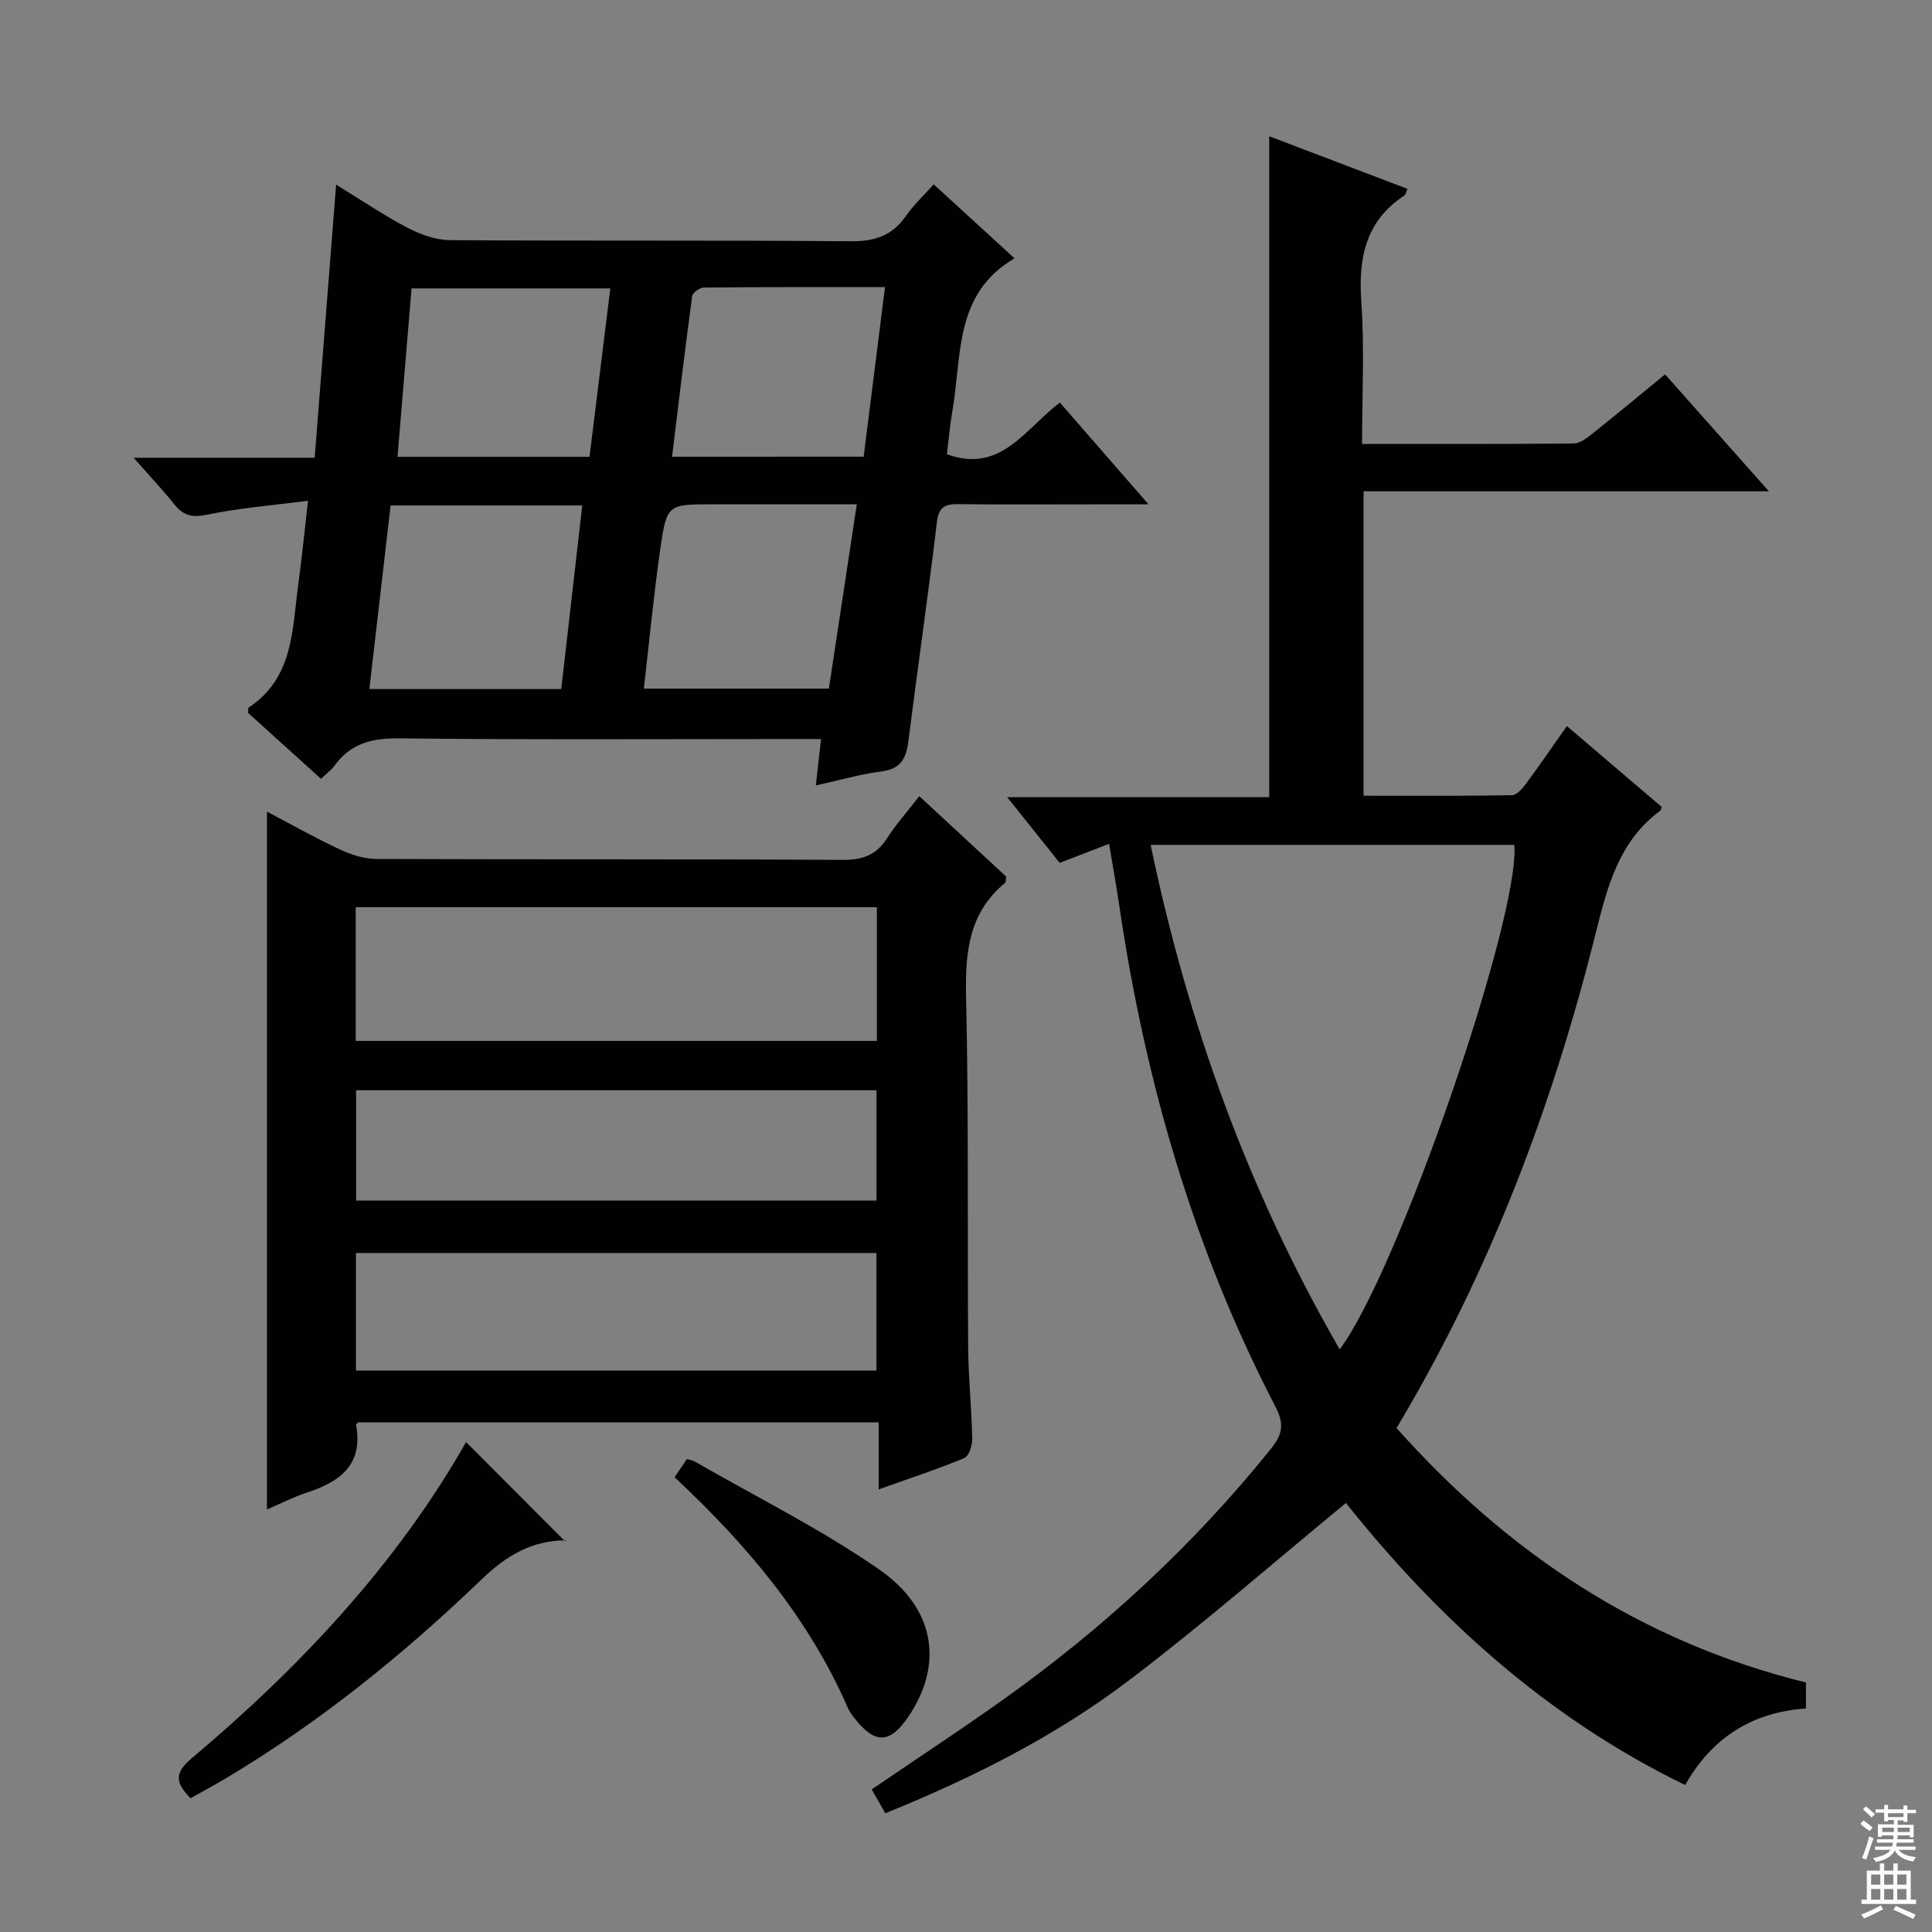 <svg enable-background="new 0 0 400 400" viewBox="0 0 400 400" xmlns="http://www.w3.org/2000/svg"><rect x="0" y="0" width="400" height="400" fill="#808080" stroke="none"/><g fill="#010103"><path d="m373.9 348.34v5.38c-11.01.76-19.43 5.97-25.01 15.85-28.85-14.03-51.41-34.8-70.23-58.39-15.05 12.38-29.55 25.05-44.85 36.67-15.27 11.6-32.37 20.21-50.52 27.57-.96-1.69-1.82-3.21-2.81-4.95 9.35-6.37 18.49-12.36 27.38-18.7 20.72-14.77 39.24-31.9 55.23-51.75 2.3-2.85 2.94-5 1.01-8.72-16.93-32.57-26.98-67.35-32.33-103.57-.62-4.23-1.39-8.44-2.15-13.02-3.55 1.37-6.77 2.61-10.22 3.94-3.44-4.3-6.85-8.56-10.88-13.61h54.26c0-45.96 0-91.3 0-136.83 9.28 3.53 18.88 7.18 28.62 10.89-.28.62-.35 1.19-.66 1.39-8.06 5.31-9.53 12.96-8.89 22.04.67 9.57.15 19.23.15 29.38 14.92 0 29.37.05 43.81-.09 1.28-.01 2.7-1.09 3.81-1.98 4.94-3.93 9.8-7.97 15.12-12.33 7.02 7.91 13.95 15.71 21.49 24.21-28.33 0-55.97 0-83.92 0v63.03c10.23 0 20.49.07 30.75-.11.98-.02 2.14-1.39 2.88-2.38 2.77-3.73 5.39-7.57 8.47-11.93 6.73 5.74 13.23 11.28 19.64 16.75-.2.48-.21.69-.32.77-8.49 6.27-10.9 15.51-13.31 25.18-8.97 35.96-21.98 70.37-41.28 102.63 23.03 25.86 50.62 44.27 84.76 52.68zm-96.53-68.97c12.06-15.99 37.37-89.53 36.16-104.45-25.01 0-50.01 0-75.3 0 7.73 37.15 20.31 71.83 39.14 104.45z"/><path d="m181.92 308.36c0-4.9 0-9.18 0-13.87-36.13 0-71.85 0-107.74 0-.06.07-.49.35-.45.55 1.51 8.33-3.45 11.79-10.3 14.02-2.64.86-5.14 2.16-8.16 3.45 0-48.32 0-96.14 0-144.47 5.25 2.76 10.13 5.52 15.2 7.88 2.31 1.08 4.98 1.91 7.49 1.92 32.16.13 64.32 0 96.49.19 4.1.02 6.91-.95 9.14-4.39 1.98-3.05 4.42-5.8 6.74-8.8 6.2 5.74 12.16 11.26 17.99 16.65-.11.68-.04 1.14-.23 1.29-7.58 6.26-8.28 14.52-8.07 23.72.55 24.15.25 48.32.43 72.48.05 6.31.71 12.62.84 18.94.03 1.35-.69 3.56-1.65 3.96-5.62 2.33-11.42 4.23-17.72 6.48zm-108.27-92.85h107.9c0-9.36 0-18.42 0-27.68-36.09 0-71.91 0-107.9 0zm107.8 68.26c0-8.53 0-16.44 0-24.35-36.1 0-71.83 0-107.75 0v24.35zm-107.72-35.2h107.74c0-7.84 0-15.24 0-22.84-36.04 0-71.74 0-107.74 0z"/><path d="m27.67 94.77h37.48c1.47-18.71 2.92-37.15 4.44-56.54 5.5 3.37 10 6.44 14.81 8.94 2.67 1.39 5.83 2.53 8.78 2.55 27.65.19 55.31-.01 82.96.23 4.95.04 8.57-1.13 11.4-5.21 1.58-2.28 3.67-4.21 5.77-6.57 5.73 5.24 11.21 10.26 16.74 15.32-12.58 7.31-10.87 20.22-12.87 31.61-.51 2.92-.75 5.89-1.13 8.95 11.16 4.06 16.09-5.2 23.39-10.7 5.89 6.76 11.69 13.42 18.35 21.07-4.41 0-7.65 0-10.89 0-9.5 0-18.99.07-28.49-.04-2.76-.03-4.06.56-4.44 3.75-1.8 15.16-4 30.27-5.91 45.42-.45 3.53-1.6 5.66-5.54 6.16-4.37.56-8.66 1.82-13.61 2.91.38-3.38.68-6.11 1.08-9.61-1.97 0-3.72 0-5.46 0-27.32 0-54.64.17-81.96-.14-5.65-.06-10.01 1.08-13.34 5.68-.67.92-1.65 1.62-2.77 2.69-5.12-4.62-10.14-9.16-15.08-13.63.04-.52-.05-1.02.11-1.12 9.35-6.17 8.99-16.25 10.28-25.63.72-5.22 1.23-10.48 2-17.19-7.38.97-14.25 1.5-20.93 2.9-3.13.66-4.93.14-6.79-2.2-2.36-2.96-4.96-5.71-8.38-9.6zm92.88 9.88c-13.47 0-26.21 0-39.68 0-1.45 12.57-2.91 25.12-4.4 38.01h39.73c1.43-12.48 2.85-24.92 4.35-38.01zm56.84-.24c-10.39 0-20.03 0-29.66 0-9.45 0-9.68-.03-10.99 9.02-1.39 9.63-2.3 19.32-3.44 29.14h38.31c1.93-12.75 3.81-25.16 5.78-38.16zm-92.18-44.7c-.98 11.67-1.93 23.12-2.91 34.87h39.75c1.43-11.59 2.85-23.05 4.31-34.87-14.01 0-27.4 0-41.15 0zm93.6 34.84c1.46-11.59 2.9-23.05 4.42-35.1-12.9 0-25.2-.04-37.49.08-.85.01-2.33 1.05-2.43 1.76-1.48 10.97-2.79 21.96-4.17 33.27 13.37-.01 26.29-.01 39.67-.01z"/><path d="m39.45 372.3c-3.07-3.12-3.46-5.15.15-8.19 22.51-18.95 42.48-40.21 56.9-65.54 6.85 6.86 13.58 13.61 20.48 20.53.4-.65.25-.19.1-.19-7.02.04-12.26 3.18-17.33 8.05-16.33 15.69-33.9 29.89-53.44 41.49-2.25 1.33-4.56 2.56-6.86 3.85z"/><path d="m139.67 305.85c1.05-1.56 1.78-2.64 2.54-3.76.66.19 1.16.23 1.55.46 12.8 7.37 26.14 13.99 38.24 22.37 11.76 8.15 13.31 19.79 6.1 30.45-3.84 5.68-6.92 5.8-11.16.4-.51-.65-1.03-1.33-1.36-2.08-8.12-18.66-20.93-33.85-35.91-47.84z"/></g><path d="m385.2 377.6.6-.7c.6.4 1.3.9 1.9 1.5l-.6.7c-.8-.5-1.4-1-1.9-1.5zm.3 7.1c.6-1.4 1.1-2.9 1.5-4.5.3.1.6.3.9.4-.5 1.4-1 2.9-1.5 4.4zm.2-10.1.6-.6c.7.5 1.3 1.1 1.9 1.6l-.7.7c-.6-.6-1.2-1.2-1.8-1.7zm8.4-.8h.8v.9h1.8v.7h-1.8v1.8h-.8v-.3h-1.2v.9h3.3v2.6h-.8v-.4h-2.5c0 .3 0 .6-.1.8h3.4v.7h-3.5c0 .3-.1.6-.1.8h4v.7h-3.5c.7.9 1.9 1.3 3.6 1.5-.2.2-.4.5-.6.9-1.9-.3-3.2-1.1-3.8-2.3-.5 1.1-1.8 2-3.9 2.4-.2-.3-.4-.5-.6-.8 1.9-.4 3.1-.9 3.6-1.7h-3.2v-.7h3.5c.1-.2.1-.5.2-.8h-3.3v-.7h3.4c0-.2 0-.5 0-.8h-2.4v.3h-.8v-2.6h3.3v-.9h-1.2v.3h-.8v-1.8h-1.8v-.7h1.8v-.9h.8v.9h3.2zm-4.4 5.5h2.4c0-.3 0-.6 0-.9h-2.4zm1.2-3.1h3.2v-.8h-3.2zm4.4 2.2h-2.4v.9h2.5v-.9z" fill="#fcfafa"/><path d="m389.2 385.8h.9v1.5h1.9v-1.5h.9v1.5h2.7v6h1.1v.9h-11.3v-.9h1.1v-6h2.7zm.2 8.7.5.8c-1.2.6-2.5 1.3-4 1.9-.2-.3-.3-.6-.6-.8 1.6-.6 3-1.3 4.1-1.9zm-2-4.3h1.9v-2.1h-1.9zm0 3.1h1.9v-2.2h-1.9zm2.7-3.1h1.9v-2.1h-1.9zm0 3.1h1.9v-2.2h-1.9zm2.4 1.3c1.4.6 2.7 1.2 4.1 1.8l-.5.9c-1.5-.7-2.8-1.4-4.1-1.9zm2.2-6.5h-1.9v2.1h1.9zm-1.9 5.2h1.9v-2.2h-1.9z" fill="#fcfafa"/></svg>